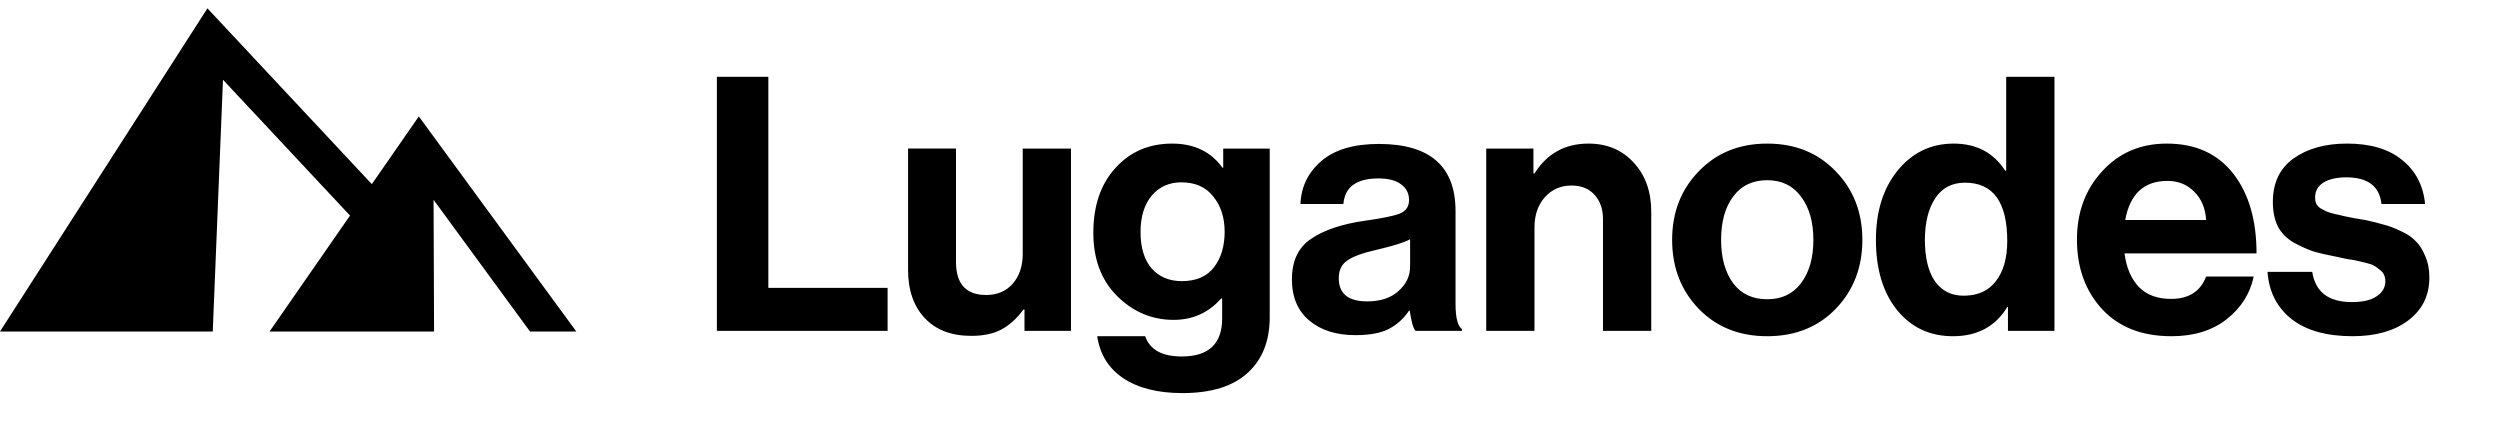 <svg xmlns="http://www.w3.org/2000/svg" width="510" viewBox="0 0 510 90" height="90" fill="none"><g fill="#000"><path d="m42.859 67.631h.543l.022-.552 2.063-50.811 25.917 27.71-15.787 22.745-.63.908h1.093 31.901.568l-.002-.578-.099-26.29 19.505 26.636.17.232h.284 8.036 1.128l-.674-.92-30.991-42.323-.467-.637-.45.649-9.136 13.164-33.045-35.336-.493-.527-.391.609-41.354 64.43-.572.891h1.046z"></path><path d="m146.244 67.5v-51.838h10.498v43.065h24.327v8.773zm72.235 0h-9.484v-4.35h-.217c-1.352 1.837-2.848 3.19-4.489 4.06-1.593.87-3.644 1.305-6.154 1.305-4.055 0-7.216-1.208-9.485-3.625-2.268-2.417-3.403-5.679-3.403-9.788v-24.795h9.775v23.128c0 4.495 2.051 6.743 6.154 6.743 2.268 0 4.078-.773 5.43-2.32 1.351-1.547 2.027-3.577 2.027-6.09v-21.46h9.846zm22.733 12.688c-5.021 0-9.051-1.015-12.092-3.045-2.993-2.03-4.753-4.882-5.284-8.555h9.774c.965 2.755 3.451 4.133 7.457 4.133 5.502 0 8.252-2.586 8.252-7.758v-4.06h-.215c-2.558 2.9-5.794 4.35-9.702 4.35-4.394 0-8.229-1.619-11.513-4.857-3.234-3.238-4.849-7.54-4.849-12.905 0-5.51 1.494-9.908 4.487-13.195 2.993-3.335 6.854-5.002 11.584-5.002 4.49 0 7.918 1.643 10.281 4.93h.145v-3.915h9.485v34.365c0 4.833-1.472 8.603-4.417 11.31-2.993 2.803-7.457 4.205-13.393 4.205zm-.145-22.838c2.943 0 5.14-.943 6.589-2.828 1.448-1.885 2.171-4.302 2.171-7.25 0-2.9-.773-5.292-2.318-7.177-1.494-1.933-3.668-2.9-6.515-2.9-2.51 0-4.538.918-6.082 2.755-1.497 1.837-2.243 4.301-2.243 7.395 0 3.142.746 5.607 2.243 7.395 1.544 1.74 3.597 2.61 6.155 2.61zm47.681 10.15c-.483-.628-.869-2.006-1.158-4.133h-.146c-1.062 1.595-2.412 2.828-4.053 3.698-1.643.87-3.936 1.305-6.879 1.305-3.91 0-7.048-.991-9.412-2.973-2.366-1.982-3.549-4.785-3.549-8.41 0-3.77 1.305-6.525 3.911-8.265 2.606-1.788 6.275-3.021 11.005-3.698 3.476-.483 5.84-.967 7.096-1.45 1.254-.532 1.881-1.45 1.881-2.755 0-1.353-.531-2.417-1.593-3.19-1.062-.822-2.606-1.232-4.634-1.232-4.487 0-6.876 1.74-7.167 5.22h-8.76c.144-3.528 1.568-6.453 4.273-8.773 2.702-2.32 6.611-3.48 11.727-3.48 10.426 0 15.639 4.567 15.639 13.703v18.922c0 2.803.435 4.519 1.304 5.148v.362zm-9.847-6.017c2.703 0 4.827-.701 6.371-2.103 1.593-1.402 2.389-3.069 2.389-5.003v-5.582c-1.061.628-3.354 1.353-6.876 2.175-2.801.628-4.781 1.353-5.939 2.175-1.157.773-1.736 1.982-1.736 3.625 0 3.142 1.931 4.713 5.791 4.713zm33.918-31.175v5.075h.217c2.558-4.06 6.226-6.09 11.005-6.09 3.812 0 6.901 1.305 9.267 3.915 2.364 2.562 3.547 5.897 3.547 10.005v24.288h-9.846v-22.838c0-2.03-.579-3.673-1.737-4.93-1.11-1.257-2.68-1.885-4.707-1.885-2.172 0-3.982.797-5.431 2.392-1.398 1.595-2.098 3.649-2.098 6.163v21.098h-9.847v-37.193zm61.672 32.698c-3.62 3.722-8.277 5.582-13.973 5.582s-10.352-1.861-13.973-5.582c-3.62-3.77-5.43-8.458-5.43-14.065 0-5.607 1.81-10.271 5.43-13.992 3.621-3.77 8.277-5.655 13.973-5.655s10.353 1.885 13.973 5.655c3.62 3.722 5.43 8.386 5.43 13.992 0 5.607-1.81 10.295-5.43 14.065zm-13.973-1.958c2.945 0 5.238-1.087 6.879-3.262 1.689-2.223 2.533-5.172 2.533-8.845 0-3.673-.844-6.622-2.533-8.845-1.641-2.223-3.934-3.335-6.879-3.335-2.993 0-5.309 1.112-6.95 3.335-1.64 2.175-2.462 5.123-2.462 8.845 0 3.674.822 6.622 2.462 8.845 1.641 2.175 3.957 3.262 6.95 3.262zm37.882 7.54c-4.682 0-8.471-1.764-11.366-5.293-2.897-3.576-4.346-8.362-4.346-14.355 0-5.8 1.474-10.512 4.417-14.137 2.993-3.673 6.806-5.51 11.439-5.51 4.634 0 8.133 1.837 10.499 5.51h.218v-19.14h9.847v51.838h-9.486v-4.857h-.144c-2.414 3.963-6.107 5.945-11.078 5.945zm2.172-8.265c2.897 0 5.092-.991 6.588-2.973 1.545-1.982 2.318-4.712 2.318-8.193 0-7.927-2.872-11.89-8.616-11.89-2.656 0-4.681 1.063-6.082 3.19-1.4 2.127-2.101 4.954-2.101 8.482 0 3.625.678 6.428 2.028 8.41 1.4 1.982 3.355 2.973 5.865 2.973zm42.384 8.265c-5.986 0-10.691-1.837-14.119-5.51-3.426-3.722-5.139-8.458-5.139-14.21 0-5.558 1.713-10.198 5.139-13.92 3.428-3.77 7.82-5.655 13.179-5.655 5.84 0 10.352 2.03 13.538 6.09 3.185 4.06 4.778 9.498 4.778 16.313h-26.932c.385 2.948 1.375 5.244 2.968 6.888 1.593 1.595 3.765 2.393 6.515 2.393 3.62 0 6.009-1.522 7.169-4.568h9.701c-.723 3.48-2.558 6.38-5.501 8.7-2.945 2.32-6.71 3.48-11.296 3.48zm-.796-31.683c-4.778 0-7.65 2.658-8.616 7.975h16.508c-.146-2.368-.942-4.277-2.391-5.727-1.446-1.498-3.281-2.248-5.501-2.248zm37.79 31.683c-5.311 0-9.462-1.16-12.453-3.48-2.993-2.368-4.634-5.582-4.925-9.643h9.124c.627 4.108 3.33 6.162 8.108 6.162 2.171 0 3.837-.387 4.995-1.16 1.208-.773 1.81-1.813 1.81-3.118 0-.483-.096-.918-.288-1.305-.146-.387-.435-.725-.87-1.015-.386-.339-.748-.604-1.084-.797-.291-.193-.822-.387-1.595-.58-.771-.193-1.375-.339-1.81-.435-.385-.097-1.085-.217-2.099-.362-.965-.193-1.641-.338-2.027-.435-2.028-.387-3.694-.773-4.996-1.16-1.254-.435-2.581-1.039-3.982-1.812-1.4-.822-2.462-1.909-3.185-3.263-.677-1.402-1.014-3.069-1.014-5.003 0-3.867 1.399-6.815 4.199-8.845 2.847-2.03 6.493-3.045 10.932-3.045 4.778 0 8.52 1.112 11.222 3.335 2.753 2.175 4.321 5.172 4.707 8.99h-8.906c-.385-3.625-2.776-5.438-7.167-5.438-1.98 0-3.547.362-4.707 1.087-1.11.725-1.664 1.74-1.664 3.045 0 .435.071.846.217 1.232.193.339.483.653.868.943.435.242.846.459 1.231.653.387.145.943.314 1.666.508.723.145 1.352.29 1.883.435.531.097 1.254.242 2.172.435.915.145 1.64.266 2.171.362 1.545.338 2.799.653 3.765.943 1.013.242 2.171.677 3.476 1.305 1.302.58 2.316 1.257 3.041 2.03.771.725 1.423 1.74 1.954 3.045.579 1.257.87 2.731.87 4.423 0 3.673-1.449 6.597-4.346 8.773-2.847 2.127-6.611 3.19-11.293 3.19z"></path></g></svg>